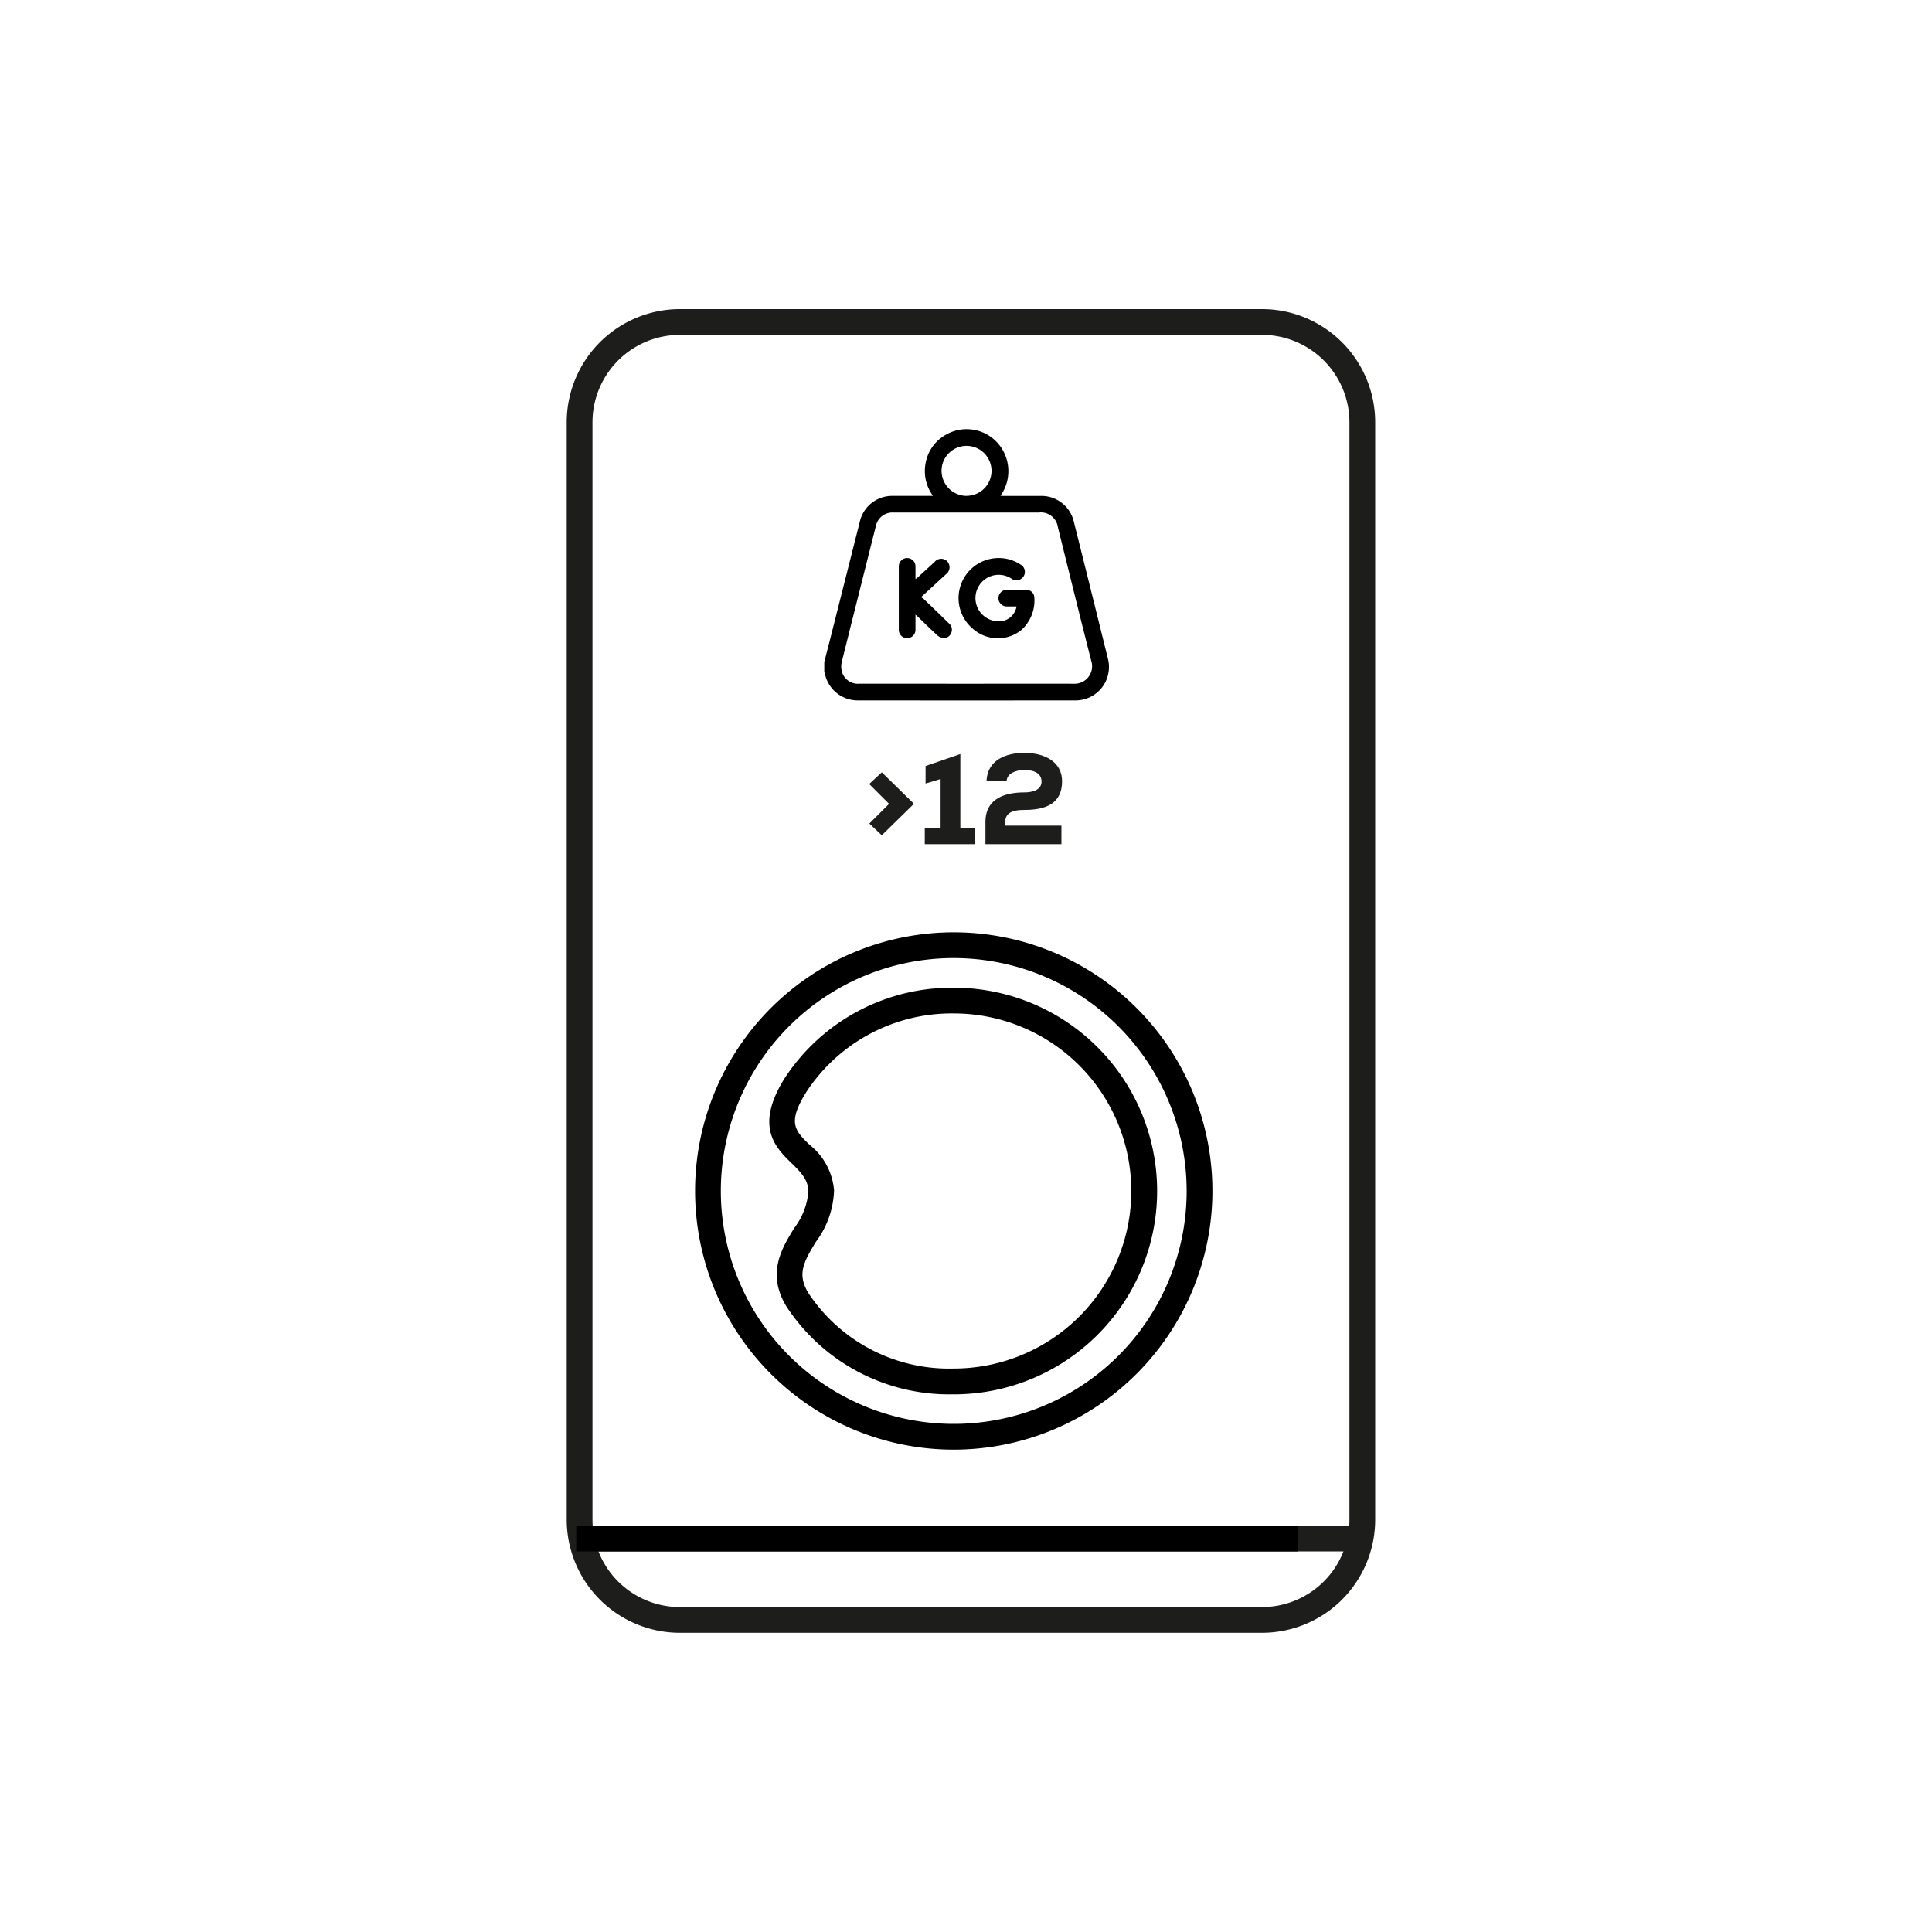 <svg xmlns="http://www.w3.org/2000/svg" xmlns:xlink="http://www.w3.org/1999/xlink" width="150" height="150" viewBox="0 0 150 150">
  <rect x="0" y="0" width="150" height="150" fill="#808080" stroke="none"/>
  <defs>
    <clipPath id="clip-LAVATRICI_carico_4">
      <rect width="150" height="150"/>
    </clipPath>
  </defs>
  <g id="LAVATRICI_carico_4" clip-path="url(#clip-LAVATRICI_carico_4)">
    <rect width="150" height="150" fill="#fff"/>
    <g id="Raggruppa_146" data-name="Raggruppa 146" transform="translate(-676.858 -469.098)">
      <g id="Raggruppa_137" data-name="Raggruppa 137">
        <g id="Raggruppa_135" data-name="Raggruppa 135">
          <rect id="Rettangolo_31" data-name="Rettangolo 31" width="60.77" height="2" transform="translate(722.426 587.55)" fill="#1d1d1b"/>
        </g>
        <g id="Raggruppa_136" data-name="Raggruppa 136">
          <path id="Tracciato_80" data-name="Tracciato 80" d="M774.847,595.867H729.639a8.791,8.791,0,0,1-8.781-8.781V501.878a8.79,8.79,0,0,1,8.781-8.78h45.208a8.791,8.791,0,0,1,8.781,8.78v85.208A8.791,8.791,0,0,1,774.847,595.867ZM729.639,495.1a6.789,6.789,0,0,0-6.781,6.78v85.208a6.789,6.789,0,0,0,6.781,6.781h45.208a6.789,6.789,0,0,0,6.781-6.781V501.878a6.789,6.789,0,0,0-6.781-6.78Z" fill="#1d1d1b"/>
        </g>
      </g>
      <g id="Raggruppa_138" data-name="Raggruppa 138">
        <rect id="Rettangolo_32" data-name="Rettangolo 32" width="56.028" height="2" transform="translate(721.596 587.55)"/>
      </g>
      <g id="Raggruppa_139" data-name="Raggruppa 139">
        <path id="Tracciato_81" data-name="Tracciato 81" d="M750.907,581.648a20.083,20.083,0,1,1,20.083-20.083A20.1,20.1,0,0,1,750.907,581.648Zm0-38.166a18.083,18.083,0,1,0,18.083,18.083A18.1,18.1,0,0,0,750.907,543.482Z"/>
      </g>
      <g id="Raggruppa_140" data-name="Raggruppa 140">
        <path id="Tracciato_82" data-name="Tracciato 82" d="M750.907,577.351a15.093,15.093,0,0,1-12.992-6.822c-1.555-2.554-.362-4.506.6-6.074a5.4,5.4,0,0,0,1.107-2.854c-.033-.909-.52-1.428-1.312-2.2-1.223-1.193-2.9-2.827-.52-6.608a15.51,15.51,0,0,1,13.122-7.01,15.785,15.785,0,0,1,0,31.571Zm0-29.571a13.493,13.493,0,0,0-11.428,6.074c-1.518,2.415-.9,3.018.223,4.114a5.037,5.037,0,0,1,1.913,3.561,7.074,7.074,0,0,1-1.4,3.969c-.995,1.629-1.473,2.546-.593,3.992a13.088,13.088,0,0,0,11.283,5.861,13.785,13.785,0,0,0,0-27.571Z"/>
      </g>
      <g id="Raggruppa_144" data-name="Raggruppa 144">
        <g id="Raggruppa_141" data-name="Raggruppa 141">
          <path id="Tracciato_83" data-name="Tracciato 83" d="M740.855,520.5c.187-.735.377-1.469.562-2.2q1.1-4.356,2.2-8.713a2.574,2.574,0,0,1,2.57-1.987q1.511,0,3.021,0c.014,0,.028-.005.08-.013a3.245,3.245,0,0,1-.553-2.593,3.148,3.148,0,0,1,1.545-2.134,3.228,3.228,0,0,1,3.866.459,3.285,3.285,0,0,1,.387,4.272c.086,0,.161.01.236.01.964,0,1.928,0,2.891,0a2.587,2.587,0,0,1,2.569,1.992q1.336,5.34,2.657,10.684a2.594,2.594,0,0,1-2.508,3.2q-8.471.008-16.939,0a2.6,2.6,0,0,1-2.538-2.086.784.784,0,0,0-.045-.113Zm11.052,1.681c2.776,0,5.553-.008,8.329,0a1.356,1.356,0,0,0,1.358-1.735c-.887-3.464-1.737-6.937-2.6-10.407a1.333,1.333,0,0,0-1.479-1.15H750c-1.259,0-2.518,0-3.777,0a1.315,1.315,0,0,0-1.358,1.034q-1.332,5.284-2.654,10.573a1.6,1.6,0,0,0,.014.759,1.288,1.288,0,0,0,1.371.921Zm0-14.586a1.94,1.94,0,1,0-1.948-1.927A1.957,1.957,0,0,0,751.911,507.6Z"/>
        </g>
        <g id="Raggruppa_142" data-name="Raggruppa 142">
          <path id="Tracciato_84" data-name="Tracciato 84" d="M755.783,516.184c-.263,0-.5,0-.737,0a.647.647,0,1,1,.007-1.293c.489,0,.978,0,1.467,0a.618.618,0,0,1,.642.574,3.092,3.092,0,0,1-1.015,2.553,2.91,2.91,0,0,1-3.629,0,3.111,3.111,0,0,1,1.549-5.578,3.055,3.055,0,0,1,2.014.482.652.652,0,1,1-.693,1.1,1.805,1.805,0,1,0-.635,3.278A1.393,1.393,0,0,0,755.783,516.184Z"/>
        </g>
        <g id="Raggruppa_143" data-name="Raggruppa 143">
          <path id="Tracciato_85" data-name="Tracciato 85" d="M747.936,516.818c0,.421,0,.788,0,1.154a.648.648,0,1,1-1.295,0q0-2.437,0-4.875a.648.648,0,1,1,1.295,0c0,.309,0,.618,0,.96a1.739,1.739,0,0,0,.148-.107q.669-.61,1.336-1.224a.657.657,0,0,1,.992-.035.676.676,0,0,1-.119,1l-1.933,1.776a1.141,1.141,0,0,1,.207.128q1,.956,1.985,1.919a.639.639,0,0,1,.138.77.607.607,0,0,1-.659.343.939.939,0,0,1-.425-.226c-.5-.458-.977-.933-1.464-1.4C748.087,516.953,748.029,516.9,747.936,516.818Z"/>
        </g>
      </g>
      <g id="Raggruppa_145" data-name="Raggruppa 145">
        <path id="Tracciato_86" data-name="Tracciato 86" d="M744.342,529.97l.979-.91,2.46,2.409v.07l-2.46,2.408-.968-.909,1.532-1.529Z" fill="#1d1d1b"/>
        <path id="Tracciato_87" data-name="Tracciato 87" d="M749.886,533.357V529.58l-1.167.35v-1.36l2.7-.929v5.716h1.146v1.28h-3.908v-1.28Z" fill="#1d1d1b"/>
        <path id="Tracciato_88" data-name="Tracciato 88" d="M756.389,527.551c1.552,0,2.928.679,2.928,2.2,0,1.729-1.24,2.229-2.918,2.229-.625,0-1.5.07-1.5.949v.269h4.368v1.44h-5.9v-1.719c0-1.879,1.584-2.3,3.032-2.3.542,0,1.324-.149,1.324-.84,0-.589-.5-.9-1.334-.9-.657,0-1.344.27-1.375.84H753.45C753.533,528.091,754.972,527.551,756.389,527.551Z" fill="#1d1d1b"/>
      </g>
    </g>
  </g>
</svg>
